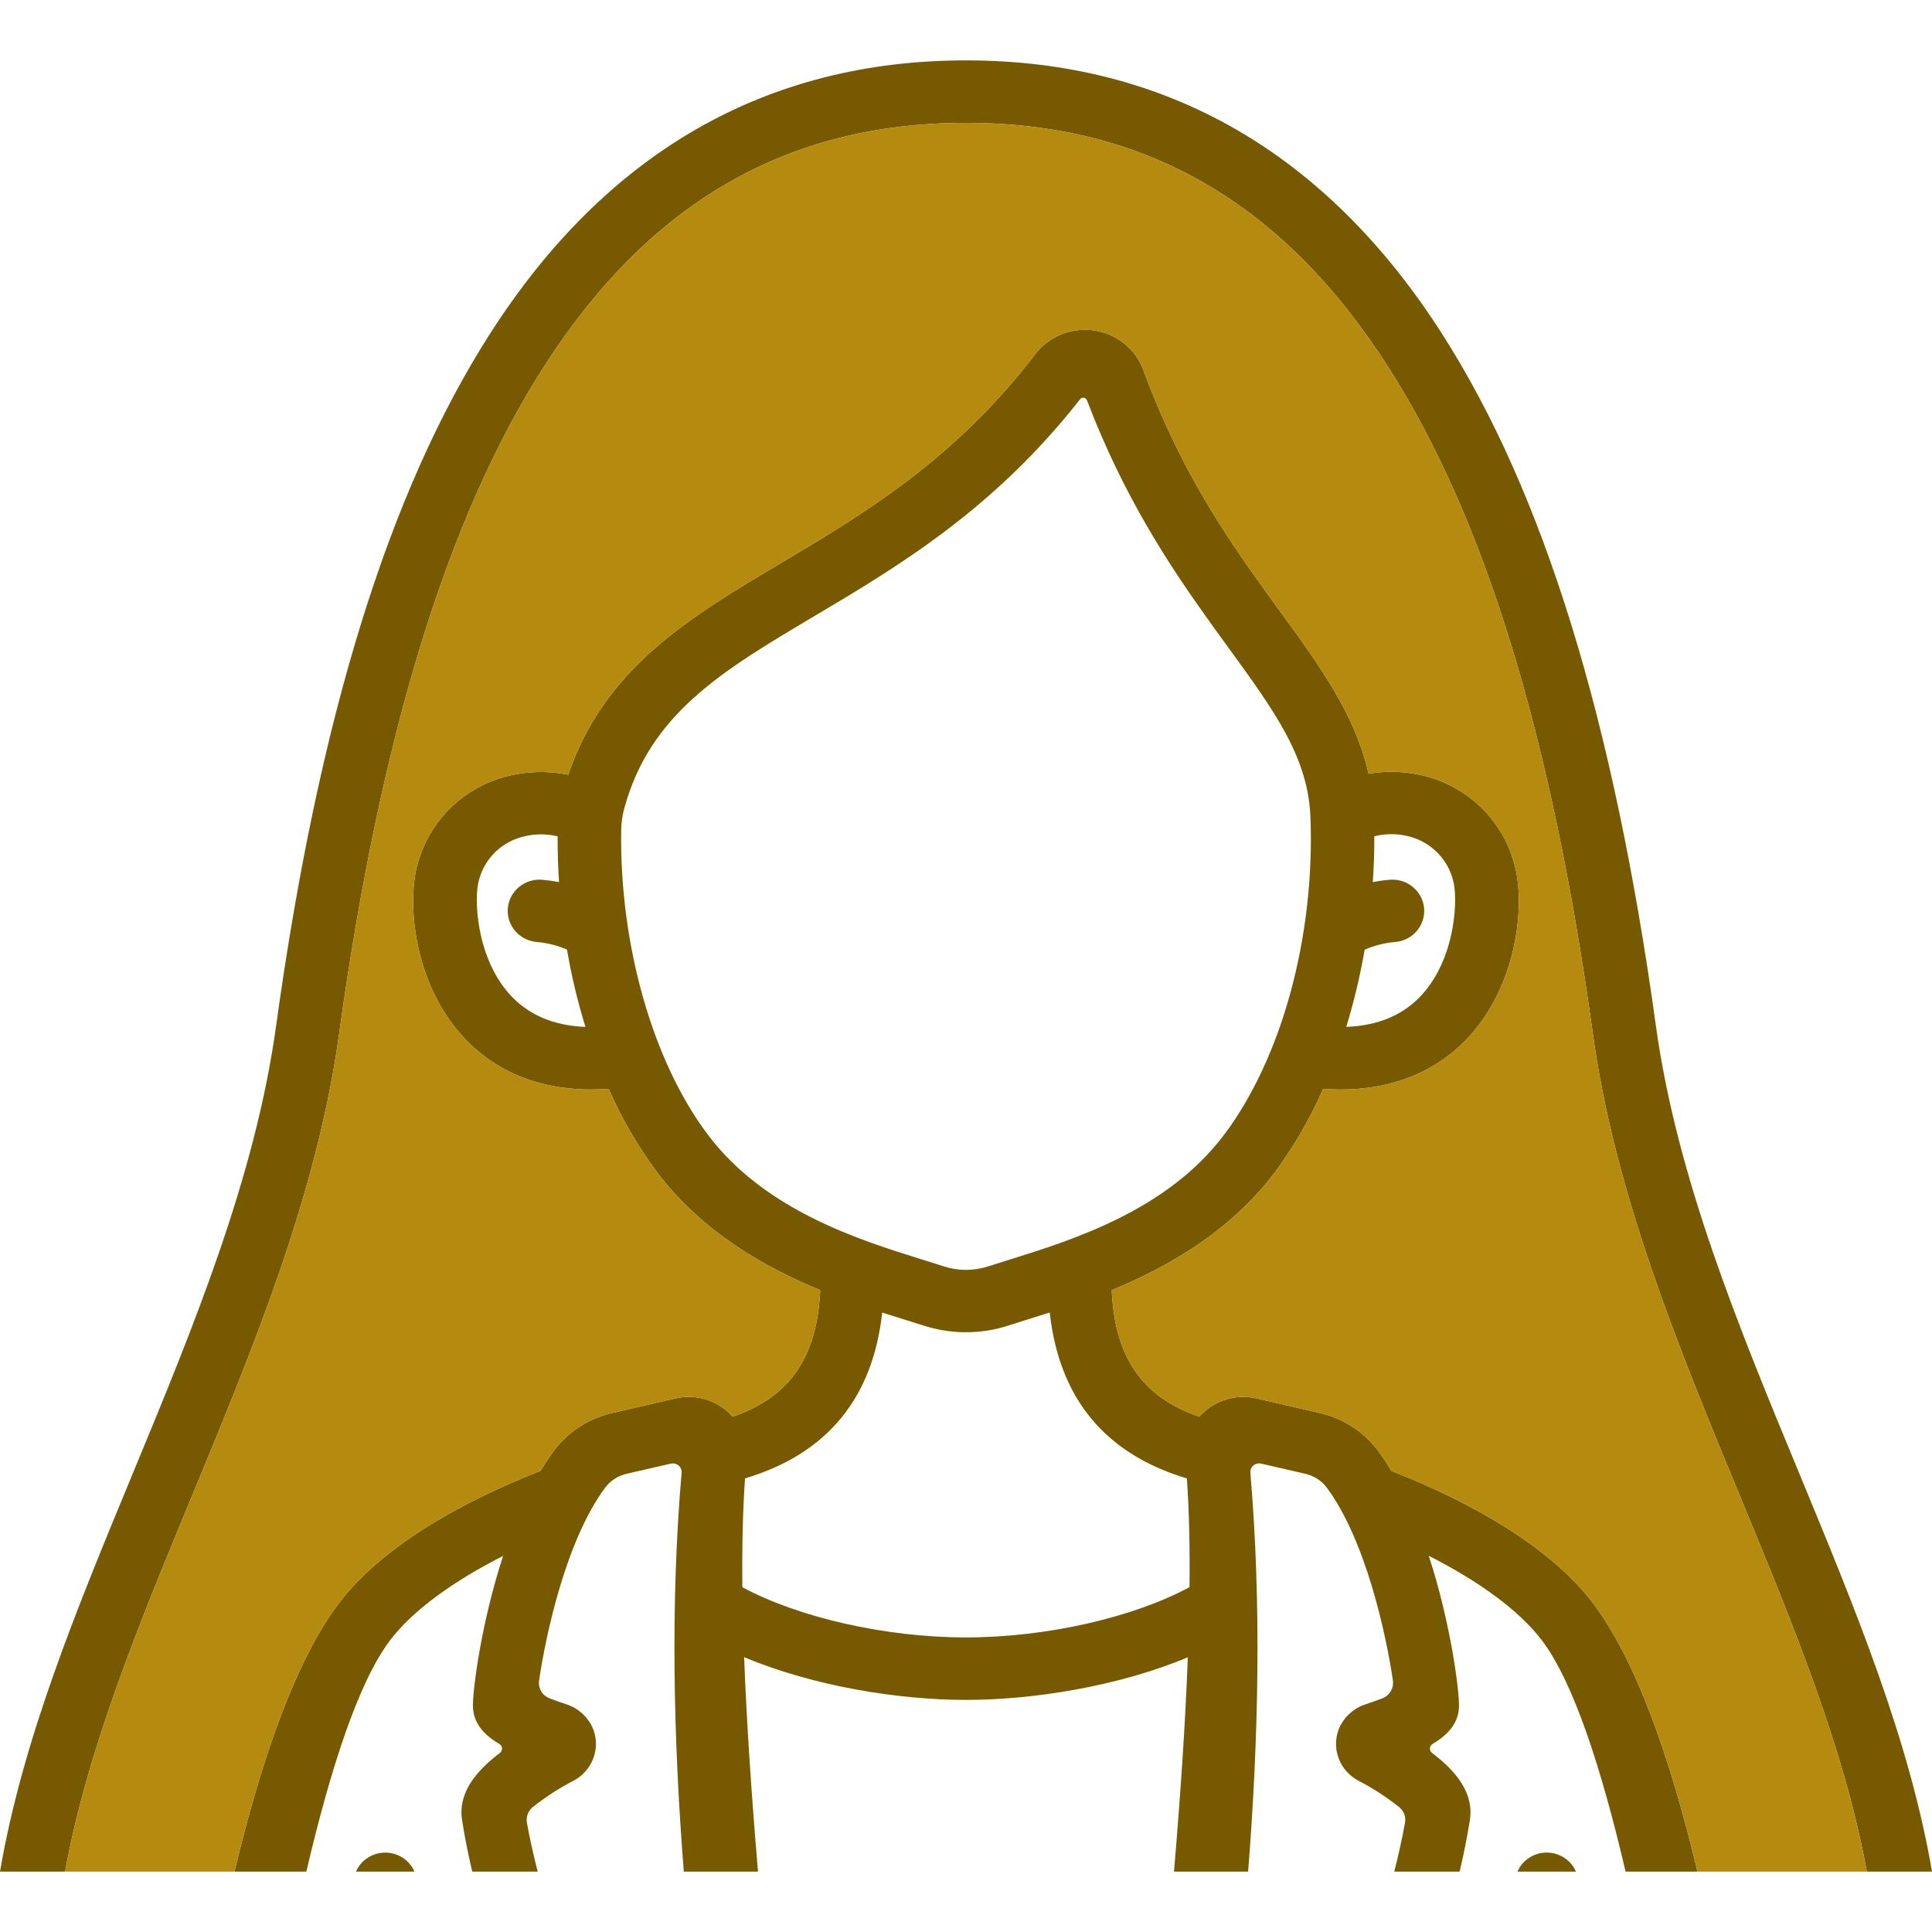 <?xml version="1.0" encoding="UTF-8"?>
<svg xmlns="http://www.w3.org/2000/svg" width="32" height="32" viewBox="0 0 32 32" fill="none">
  <path d="M29.795 24.389C28.802 21.989 27.775 19.507 27.427 16.992C26.726 11.912 25.569 8.166 23.892 5.54C21.968 2.527 19.313 1 16 1C12.686 1 10.031 2.527 8.108 5.54C6.431 8.167 5.275 11.913 4.573 16.993C4.226 19.507 3.199 21.989 2.206 24.389C1.268 26.654 0.374 28.814 0 31H1.078C1.45 28.96 2.305 26.893 3.18 24.778L3.182 24.774C4.199 22.316 5.251 19.774 5.616 17.131C6.297 12.2 7.403 8.588 8.999 6.089C10.742 3.361 13.032 2.035 16 2.035C18.967 2.035 21.258 3.361 23 6.09C24.596 8.589 25.703 12.201 26.384 17.131C26.749 19.776 27.802 22.319 28.819 24.779C29.694 26.894 30.549 28.96 30.921 31H32C31.626 28.814 30.732 26.654 29.795 24.389Z" fill="#775A00"></path>
  <path fill-rule="evenodd" clip-rule="evenodd" d="M6.459 27.171C6.829 26.681 7.495 26.196 8.333 25.771C7.97 26.882 7.831 27.981 7.833 28.251C7.835 28.523 7.992 28.72 8.27 28.885C8.283 28.893 8.294 28.903 8.302 28.916C8.31 28.928 8.314 28.942 8.315 28.957C8.316 28.972 8.313 28.986 8.307 29C8.301 29.013 8.292 29.025 8.28 29.034C7.871 29.343 7.585 29.706 7.653 30.143C7.696 30.422 7.753 30.708 7.822 31H8.906C8.835 30.723 8.774 30.451 8.727 30.188C8.719 30.142 8.723 30.095 8.739 30.051C8.755 30.007 8.782 29.968 8.817 29.937C9.032 29.765 9.264 29.615 9.509 29.489C9.654 29.41 9.765 29.283 9.824 29.131C9.883 28.98 9.886 28.812 9.832 28.658C9.794 28.556 9.733 28.465 9.653 28.39C9.574 28.315 9.478 28.259 9.373 28.226C9.266 28.191 9.177 28.158 9.103 28.13C9.044 28.107 8.995 28.066 8.964 28.013C8.932 27.959 8.92 27.897 8.929 27.835C9.04 27.076 9.375 25.517 10.021 24.643C10.108 24.526 10.234 24.444 10.377 24.411L11.111 24.242C11.134 24.237 11.157 24.237 11.179 24.243C11.202 24.248 11.222 24.259 11.24 24.273C11.257 24.288 11.271 24.307 11.279 24.328C11.288 24.349 11.291 24.371 11.289 24.394C11.104 26.561 11.152 28.788 11.326 31H12.555C12.449 29.753 12.367 28.545 12.325 27.448C13.477 27.932 14.895 28.156 16 28.156C17.104 28.156 18.522 27.933 19.674 27.45C19.633 28.547 19.551 29.754 19.445 31H20.673C20.847 28.788 20.895 26.561 20.71 24.394C20.708 24.371 20.711 24.349 20.72 24.328C20.728 24.307 20.742 24.288 20.759 24.273C20.777 24.259 20.797 24.248 20.82 24.243C20.842 24.237 20.865 24.237 20.888 24.242L21.622 24.411C21.765 24.444 21.891 24.526 21.978 24.643C22.624 25.517 22.959 27.076 23.071 27.835C23.079 27.897 23.067 27.959 23.035 28.013C23.004 28.066 22.955 28.107 22.896 28.13C22.823 28.158 22.733 28.19 22.626 28.226C22.521 28.259 22.425 28.315 22.346 28.39C22.266 28.465 22.205 28.556 22.168 28.658C22.113 28.812 22.116 28.98 22.175 29.131C22.234 29.283 22.346 29.41 22.49 29.489C22.735 29.615 22.967 29.765 23.181 29.937C23.217 29.968 23.244 30.007 23.26 30.051C23.276 30.095 23.28 30.142 23.272 30.188C23.224 30.452 23.164 30.723 23.093 31H24.176C24.245 30.708 24.302 30.422 24.346 30.143C24.414 29.706 24.128 29.343 23.719 29.034C23.707 29.025 23.698 29.013 23.692 29C23.685 28.986 23.683 28.971 23.684 28.957C23.685 28.942 23.689 28.928 23.697 28.915C23.705 28.903 23.716 28.892 23.729 28.885C24.007 28.719 24.164 28.522 24.166 28.25C24.167 27.98 24.028 26.88 23.665 25.769C24.503 26.194 25.169 26.681 25.54 27.171C26.057 27.854 26.521 29.272 26.925 31H28.116C27.663 29.106 27.098 27.495 26.385 26.553C25.704 25.653 24.431 24.904 23.047 24.363C22.978 24.248 22.906 24.138 22.829 24.034C22.594 23.717 22.251 23.493 21.861 23.404L20.812 23.162C20.663 23.128 20.508 23.129 20.36 23.165C20.211 23.202 20.074 23.272 19.958 23.371C19.925 23.4 19.894 23.431 19.865 23.464C18.921 23.145 18.462 22.478 18.414 21.369C19.344 20.986 20.371 20.401 21.113 19.421C21.432 18.99 21.701 18.525 21.915 18.035C22.014 18.043 22.11 18.046 22.202 18.046C23.3 18.046 23.972 17.576 24.359 17.141C25.172 16.223 25.265 14.883 25.07 14.267C24.981 13.958 24.819 13.673 24.596 13.437C24.373 13.201 24.097 13.021 23.79 12.91C23.43 12.784 23.044 12.752 22.668 12.815C22.448 11.838 21.859 11.027 21.195 10.115C20.445 9.085 19.596 7.917 18.939 6.132C18.877 5.96 18.767 5.808 18.624 5.692C18.48 5.576 18.308 5.5 18.124 5.473C17.94 5.446 17.752 5.468 17.58 5.537C17.408 5.606 17.258 5.719 17.147 5.865C15.808 7.619 14.279 8.527 12.93 9.328L12.929 9.329C11.431 10.218 10.012 11.062 9.412 12.832C9.01 12.751 8.594 12.779 8.207 12.915C7.901 13.025 7.625 13.205 7.403 13.44C7.181 13.675 7.018 13.959 6.929 14.267C6.735 14.883 6.827 16.223 7.641 17.141C8.027 17.577 8.698 18.046 9.797 18.046C9.888 18.046 9.984 18.042 10.081 18.035C10.296 18.525 10.566 18.99 10.886 19.421C11.628 20.401 12.656 20.986 13.585 21.369C13.537 22.478 13.078 23.145 12.134 23.464C12.105 23.431 12.074 23.4 12.041 23.371C11.925 23.272 11.788 23.202 11.639 23.165C11.491 23.129 11.336 23.128 11.187 23.162L10.138 23.404C9.749 23.493 9.405 23.717 9.17 24.034C9.094 24.138 9.022 24.247 8.953 24.362C7.568 24.903 6.295 25.653 5.615 26.552C4.902 27.494 4.336 29.105 3.884 31H5.074C5.478 29.273 5.942 27.854 6.459 27.171ZM16.703 21.955C16.246 22.103 15.753 22.103 15.296 21.955C15.245 21.939 15.106 21.895 14.964 21.851C14.82 21.805 14.673 21.759 14.612 21.74C14.456 23.16 13.696 24.082 12.34 24.487C12.303 25.014 12.289 25.622 12.296 26.289C13.222 26.789 14.665 27.121 15.999 27.121C17.332 27.121 18.776 26.789 19.702 26.288C19.709 25.622 19.696 25.014 19.658 24.487C18.303 24.082 17.543 23.16 17.387 21.739C17.33 21.758 17.2 21.799 17.066 21.84C16.914 21.888 16.758 21.937 16.703 21.955ZM10.289 13.742C10.259 15.65 10.812 17.589 11.731 18.803C12.675 20.052 14.241 20.54 15.277 20.863C15.403 20.902 15.52 20.939 15.628 20.974C15.869 21.053 16.13 21.053 16.371 20.974C16.479 20.939 16.597 20.902 16.722 20.863C17.758 20.54 19.324 20.052 20.269 18.803C21.23 17.532 21.781 15.513 21.705 13.534C21.667 12.543 21.11 11.777 20.338 10.716C20.247 10.591 20.153 10.461 20.057 10.328C19.384 9.391 18.615 8.238 18.003 6.628C17.999 6.617 17.992 6.608 17.983 6.601C17.974 6.593 17.964 6.589 17.952 6.587C17.941 6.585 17.929 6.587 17.919 6.591C17.908 6.595 17.898 6.602 17.891 6.611C16.455 8.443 14.873 9.383 13.473 10.214C11.961 11.112 10.767 11.821 10.34 13.389C10.308 13.504 10.291 13.623 10.289 13.742ZM23.407 14.696C23.512 14.785 23.578 14.912 23.588 15.049C23.598 15.186 23.553 15.321 23.462 15.425C23.371 15.529 23.241 15.593 23.102 15.603C22.93 15.618 22.761 15.661 22.603 15.73C22.528 16.162 22.427 16.589 22.298 17.008C22.834 16.989 23.259 16.806 23.565 16.461C24.125 15.83 24.15 14.842 24.065 14.573C24.024 14.415 23.945 14.271 23.834 14.15C23.724 14.03 23.585 13.938 23.43 13.882C23.216 13.806 22.984 13.796 22.763 13.851C22.764 14.104 22.755 14.358 22.738 14.611C22.833 14.592 22.928 14.579 23.024 14.571C23.164 14.561 23.301 14.606 23.407 14.696ZM9.391 15.728C9.234 15.66 9.067 15.618 8.897 15.603C8.757 15.593 8.628 15.529 8.537 15.425C8.446 15.321 8.4 15.186 8.411 15.049C8.421 14.912 8.486 14.785 8.592 14.695C8.697 14.606 8.835 14.561 8.974 14.571C9.07 14.579 9.165 14.592 9.259 14.61C9.243 14.359 9.235 14.106 9.236 13.852C9.014 13.799 8.782 13.811 8.567 13.887C8.412 13.942 8.274 14.034 8.164 14.153C8.054 14.273 7.975 14.417 7.934 14.573C7.849 14.842 7.874 15.83 8.434 16.461C8.739 16.805 9.163 16.988 9.697 17.009C9.567 16.589 9.465 16.161 9.391 15.728Z" fill="#775A00"></path>
  <path d="M6.729 30.814C6.624 30.723 6.487 30.677 6.348 30.686C6.208 30.694 6.078 30.757 5.986 30.859C5.948 30.902 5.918 30.949 5.896 31H6.865C6.835 30.93 6.788 30.866 6.729 30.814Z" fill="#775A00"></path>
  <path d="M26.013 30.859C25.967 30.808 25.912 30.767 25.85 30.737C25.788 30.707 25.72 30.689 25.651 30.685C25.582 30.681 25.513 30.69 25.448 30.712C25.382 30.734 25.322 30.769 25.27 30.814C25.218 30.859 25.176 30.913 25.146 30.974C25.142 30.983 25.138 30.991 25.134 31H26.103C26.081 30.949 26.051 30.901 26.013 30.859Z" fill="#775A00"></path>
  <path d="M23.047 24.363C24.431 24.904 25.704 25.653 26.385 26.553C27.098 27.495 27.663 29.106 28.116 31H30.921C30.549 28.96 29.694 26.894 28.819 24.779C27.802 22.319 26.749 19.776 26.384 17.131C25.703 12.201 24.596 8.589 23 6.09C21.258 3.361 18.967 2.035 16 2.035C13.032 2.035 10.742 3.361 8.999 6.089C7.403 8.588 6.297 12.2 5.616 17.131C5.251 19.774 4.199 22.316 3.182 24.774L3.18 24.778C2.305 26.893 1.45 28.96 1.078 31H3.884C4.336 29.105 4.902 27.494 5.615 26.552C6.295 25.653 7.568 24.903 8.953 24.362C9.022 24.247 9.094 24.138 9.17 24.034C9.405 23.717 9.749 23.493 10.138 23.404L11.187 23.162C11.336 23.128 11.491 23.129 11.639 23.165C11.788 23.202 11.925 23.272 12.041 23.371C12.074 23.4 12.105 23.431 12.134 23.464C13.078 23.145 13.537 22.478 13.585 21.369C12.656 20.986 11.628 20.401 10.886 19.421C10.566 18.99 10.296 18.525 10.081 18.035C9.984 18.042 9.888 18.046 9.797 18.046C8.698 18.046 8.027 17.577 7.641 17.141C6.827 16.223 6.735 14.883 6.929 14.267C7.018 13.959 7.181 13.675 7.403 13.44C7.625 13.205 7.901 13.025 8.207 12.915C8.594 12.779 9.01 12.751 9.412 12.832C10.012 11.062 11.431 10.218 12.929 9.329L12.93 9.328C14.279 8.527 15.808 7.619 17.147 5.865C17.258 5.719 17.408 5.606 17.58 5.537C17.752 5.468 17.94 5.446 18.124 5.473C18.308 5.5 18.48 5.576 18.624 5.692C18.767 5.808 18.877 5.96 18.939 6.132C19.596 7.917 20.445 9.085 21.195 10.115C21.859 11.027 22.448 11.838 22.668 12.815C23.044 12.752 23.43 12.784 23.79 12.91C24.097 13.021 24.373 13.201 24.596 13.437C24.819 13.673 24.981 13.958 25.07 14.267C25.265 14.883 25.172 16.223 24.359 17.141C23.972 17.576 23.3 18.046 22.202 18.046C22.11 18.046 22.014 18.043 21.915 18.035C21.701 18.525 21.432 18.99 21.113 19.421C20.371 20.401 19.344 20.986 18.414 21.369C18.462 22.478 18.921 23.145 19.865 23.464C19.894 23.431 19.925 23.4 19.958 23.371C20.074 23.272 20.211 23.202 20.36 23.165C20.508 23.129 20.663 23.128 20.812 23.162L21.861 23.404C22.251 23.493 22.594 23.717 22.829 24.034C22.906 24.138 22.978 24.248 23.047 24.363Z" fill="#B48B0E"></path>
</svg>
